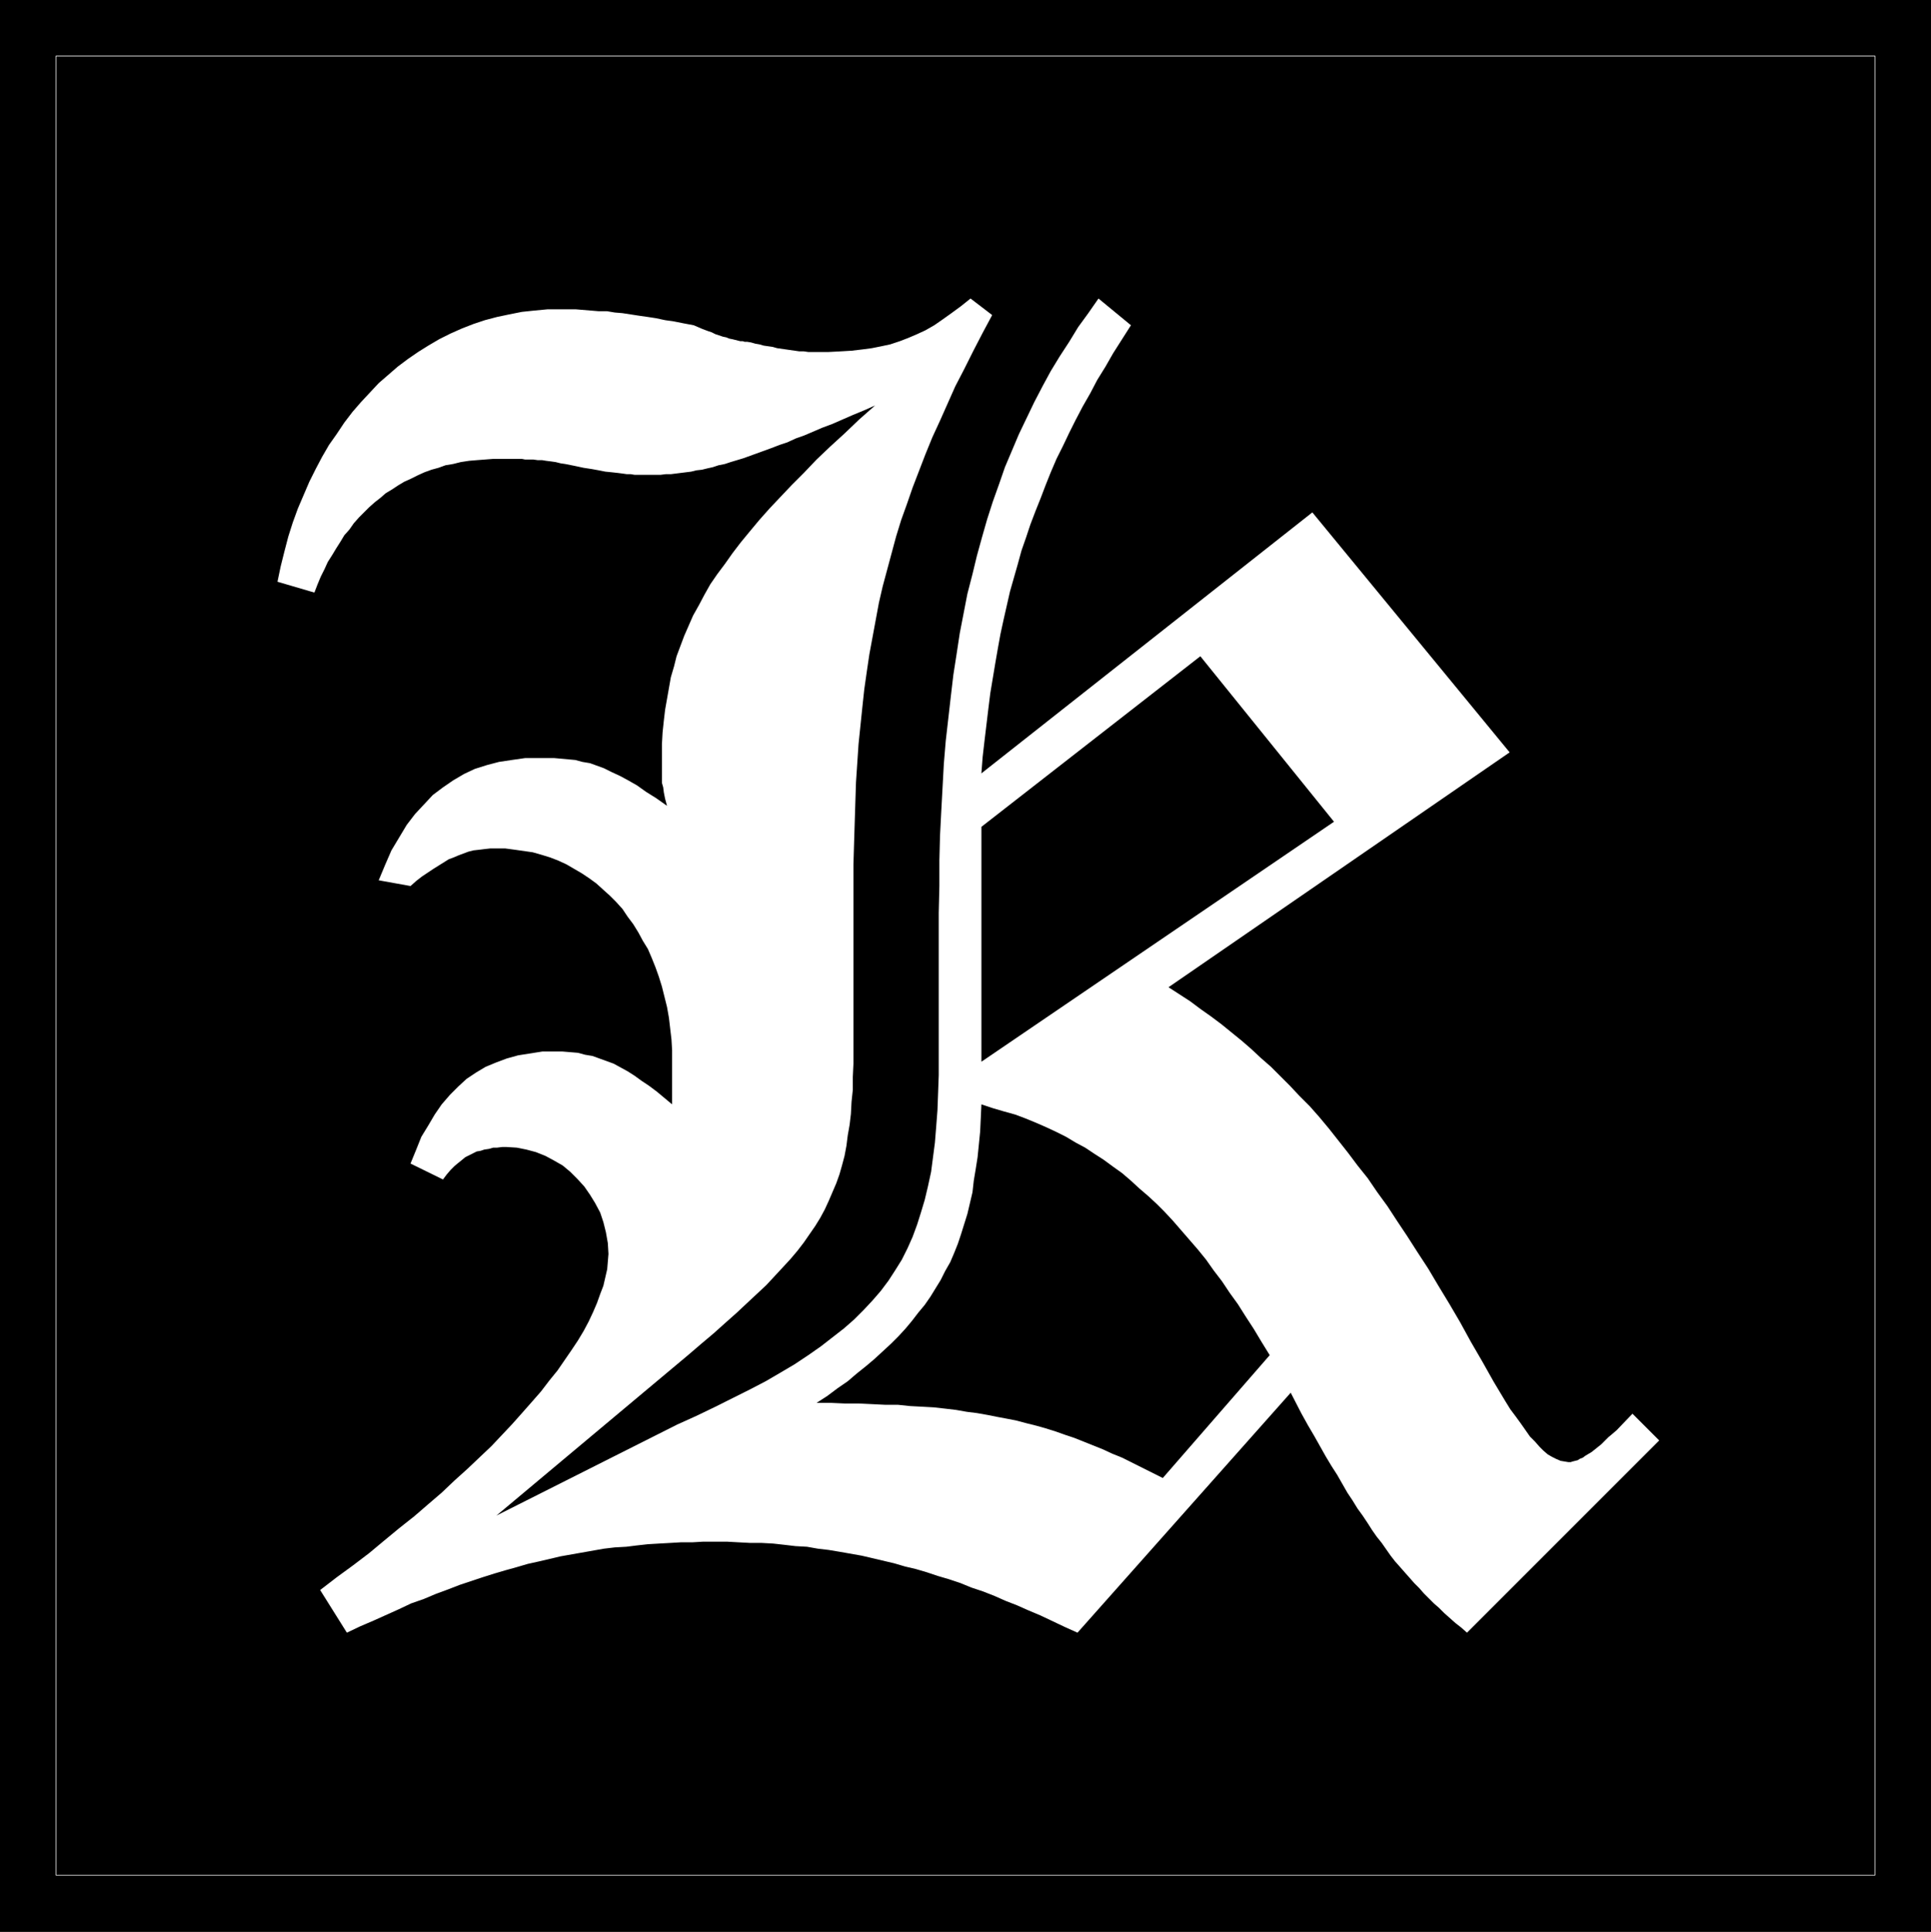 <?xml version="1.0" encoding="UTF-8" standalone="no"?>
<svg
   version="1.0"
   width="129.724mm"
   height="129.766mm"
   id="svg5"
   sodipodi:docname="Olde K.WMF"
   xmlns:inkscape="http://www.inkscape.org/namespaces/inkscape"
   xmlns:sodipodi="http://sodipodi.sourceforge.net/DTD/sodipodi-0.dtd"
   xmlns="http://www.w3.org/2000/svg"
   xmlns:svg="http://www.w3.org/2000/svg">
  <rect width="100%" height="100%" fill="#808080" stroke="none"/>
  <sodipodi:namedview
     id="namedview5"
     pagecolor="#ffffff"
     bordercolor="#000000"
     borderopacity="0.25"
     inkscape:showpageshadow="2"
     inkscape:pageopacity="0.0"
     inkscape:pagecheckerboard="0"
     inkscape:deskcolor="#d1d1d1"
     inkscape:document-units="mm" />
  <defs
     id="defs1">
    <pattern
       id="WMFhbasepattern"
       patternUnits="userSpaceOnUse"
       width="6"
       height="6"
       x="0"
       y="0" />
  </defs>
  <path
     style="fill:#000000;fill-opacity:1;fill-rule:evenodd;stroke:none"
     d="M 0,0 H 490.294 V 490.455 H 0 Z"
     id="path1" />
  <path
     style="fill:none;stroke:#ffffff;stroke-width:0.162px;stroke-linecap:round;stroke-linejoin:round;stroke-miterlimit:4;stroke-dasharray:none;stroke-opacity:1"
     d="M 14.221,14.221 H 476.073 V 476.073 H 14.221 V 14.221"
     id="path2" />
  <path
     style="fill:#ffffff;fill-opacity:1;fill-rule:evenodd;stroke:none"
     d="m 421.291,365.7 -6.787,-6.787 -4.04,4.202 -1.131,0.97 -0.97,0.808 -0.808,0.808 -0.97,0.97 -0.808,0.646 -0.808,0.646 -0.808,0.646 -0.808,0.485 -0.808,0.485 -0.646,0.485 -0.808,0.323 -0.485,0.323 -0.646,0.162 -0.646,0.162 -0.485,0.162 h -0.646 l -0.97,-0.162 -0.97,-0.162 -1.131,-0.485 -0.97,-0.485 -1.131,-0.646 -1.131,-0.97 -0.97,-0.97 -1.131,-1.293 -1.293,-1.293 -1.131,-1.616 -1.131,-1.616 -1.293,-1.778 -1.454,-1.939 -1.293,-2.101 -1.454,-2.424 -1.454,-2.424 -2.909,-5.171 -2.909,-5.01 -2.747,-5.01 -2.747,-4.686 -2.747,-4.525 -2.586,-4.363 -2.747,-4.202 -2.586,-4.04 -2.586,-3.878 -2.424,-3.717 -2.586,-3.555 -2.424,-3.555 -2.586,-3.232 -2.424,-3.232 -2.424,-3.07 -2.424,-3.07 -2.424,-2.909 -2.424,-2.747 -2.586,-2.586 -2.424,-2.586 -2.424,-2.424 -2.424,-2.424 -2.586,-2.262 -2.424,-2.262 -2.424,-2.101 -2.586,-2.101 -2.586,-2.101 -2.586,-1.939 -2.747,-1.939 -2.586,-1.939 -2.747,-1.778 -2.747,-1.778 86.618,-59.63 -50.096,-60.923 -84.032,66.256 0.323,-4.202 0.485,-4.202 0.485,-4.04 0.485,-4.04 0.485,-3.878 0.646,-3.878 0.646,-3.878 0.646,-3.717 0.646,-3.555 0.808,-3.717 0.808,-3.555 0.808,-3.555 0.97,-3.394 0.97,-3.394 0.97,-3.555 1.131,-3.232 1.131,-3.394 1.293,-3.394 1.293,-3.232 1.293,-3.394 1.293,-3.232 1.454,-3.394 1.616,-3.232 1.616,-3.394 1.616,-3.232 1.778,-3.394 1.939,-3.394 1.778,-3.394 2.101,-3.394 1.939,-3.394 2.262,-3.555 2.262,-3.555 -8.242,-6.787 -2.586,3.717 -2.586,3.555 -2.262,3.717 -2.424,3.717 -2.262,3.717 -2.101,3.878 -2.101,4.04 -1.939,4.04 -1.939,4.04 -1.778,4.202 -1.778,4.202 -1.454,4.202 -1.616,4.525 -1.454,4.525 -1.293,4.525 -1.293,4.686 -1.131,4.686 -1.293,5.01 -0.97,5.01 -0.97,5.01 -0.808,5.333 -0.808,5.171 -0.646,5.494 -0.646,5.656 -0.646,5.656 -0.485,5.818 -0.323,5.979 -0.323,5.979 -0.323,6.302 -0.162,6.302 v 6.464 l -0.162,6.787 v 0.97 0.97 0.97 1.131 0.97 0.97 1.131 0.97 21.654 0.97 0.808 0.808 0.808 0.808 0.808 0.808 0.97 4.686 l -0.162,4.525 -0.162,4.363 -0.323,4.202 -0.323,4.04 -0.485,3.717 -0.485,3.717 -0.808,3.717 -0.808,3.394 -0.97,3.232 -0.97,3.07 -1.131,3.07 -1.293,2.909 -1.454,2.909 -1.616,2.586 -1.778,2.747 -1.939,2.586 -2.101,2.424 -2.262,2.424 -2.424,2.424 -2.586,2.262 -2.909,2.262 -2.909,2.262 -3.232,2.262 -3.394,2.262 -3.555,2.101 -3.878,2.262 -4.04,2.101 -4.202,2.101 -4.525,2.262 -4.686,2.262 -5.01,2.262 -45.894,23.109 48.642,-40.723 3.394,-2.909 3.07,-2.586 3.07,-2.747 2.909,-2.586 2.586,-2.424 2.424,-2.262 2.424,-2.262 2.101,-2.262 2.101,-2.262 1.939,-2.101 1.778,-2.101 1.616,-2.101 1.454,-2.101 1.454,-2.101 1.293,-2.101 1.131,-2.101 0.97,-2.101 0.97,-2.262 0.97,-2.262 0.808,-2.262 0.646,-2.262 0.646,-2.424 0.485,-2.586 0.323,-2.586 0.485,-2.747 0.323,-2.747 0.162,-3.07 0.323,-3.07 v -3.232 l 0.162,-3.394 v -3.394 -3.878 -0.97 -0.97 -1.131 -0.97 -0.97 -0.97 -0.97 -1.131 -0.97 -0.97 -1.131 -0.97 -0.97 -1.131 -0.97 -0.97 -2.101 -1.778 -1.778 -1.778 -1.616 -1.616 -1.454 -1.293 -1.293 -1.293 -1.131 -0.97 -0.97 -0.97 -0.808 -0.808 -5.494 l 0.162,-5.494 0.162,-5.171 0.162,-5.171 0.162,-5.01 0.323,-4.848 0.323,-4.848 0.485,-4.686 0.485,-4.686 0.485,-4.525 0.646,-4.525 0.646,-4.363 0.808,-4.363 0.808,-4.363 0.808,-4.363 0.97,-4.202 1.131,-4.202 1.131,-4.202 1.131,-4.202 1.293,-4.202 1.454,-4.04 1.454,-4.202 1.616,-4.202 1.616,-4.202 1.778,-4.363 1.939,-4.202 1.939,-4.363 1.939,-4.363 2.262,-4.363 2.262,-4.525 2.424,-4.686 2.424,-4.525 -5.494,-4.202 -2.424,1.939 -2.424,1.778 -2.262,1.616 -2.101,1.454 -2.262,1.293 -2.101,0.97 -2.262,0.97 -2.101,0.808 -2.424,0.808 -2.262,0.485 -2.424,0.485 -2.424,0.323 -2.747,0.323 -2.747,0.162 -3.07,0.162 h -3.07 -1.131 -0.97 l -1.131,-0.162 h -1.131 l -1.131,-0.162 -1.131,-0.162 -1.131,-0.162 -1.131,-0.162 -1.131,-0.162 -1.131,-0.323 -1.131,-0.162 -1.131,-0.162 -1.131,-0.323 -0.97,-0.162 -1.131,-0.323 -0.97,-0.162 h -0.646 l -0.485,-0.162 h -0.646 l -0.646,-0.162 -0.646,-0.162 -0.646,-0.162 -0.808,-0.162 -0.808,-0.323 -0.808,-0.162 -0.97,-0.323 -0.97,-0.323 -0.97,-0.485 -0.97,-0.323 -1.293,-0.485 -1.131,-0.485 -1.131,-0.485 -2.586,-0.485 -2.424,-0.485 -2.262,-0.323 -2.262,-0.485 -2.101,-0.323 -2.262,-0.323 -2.101,-0.323 -2.101,-0.323 -1.939,-0.162 -1.939,-0.323 h -2.101 l -1.939,-0.162 -1.939,-0.162 -1.939,-0.162 h -2.101 -1.939 -3.232 l -3.394,0.323 -3.07,0.323 -3.232,0.646 -3.07,0.646 -3.07,0.808 -2.909,0.97 -2.909,1.131 -2.909,1.293 -2.909,1.454 -2.747,1.616 -2.586,1.616 -2.586,1.778 -2.586,1.939 -2.424,2.101 -2.424,2.101 -2.262,2.424 -2.262,2.424 -2.101,2.424 -2.101,2.747 -1.939,2.909 -1.939,2.747 -1.778,3.07 -1.616,3.07 -1.616,3.232 -1.454,3.394 -1.454,3.394 -1.293,3.555 -1.131,3.555 -0.97,3.717 -0.97,3.878 -0.808,3.878 9.373,2.747 0.808,-2.101 0.808,-1.939 0.97,-1.939 0.808,-1.778 1.131,-1.778 0.97,-1.616 1.131,-1.778 0.97,-1.616 1.293,-1.454 1.131,-1.616 1.293,-1.454 1.293,-1.293 1.293,-1.293 1.454,-1.293 1.454,-1.131 1.293,-1.131 1.616,-0.97 1.454,-0.97 1.616,-0.97 1.778,-0.808 1.616,-0.808 1.778,-0.808 1.778,-0.646 1.778,-0.485 1.778,-0.646 1.939,-0.323 1.939,-0.485 2.101,-0.323 1.939,-0.162 2.101,-0.162 2.101,-0.162 h 2.101 0.808 0.808 0.808 0.808 0.97 0.97 l 0.808,0.162 h 1.131 0.97 l 1.131,0.162 h 1.131 l 0.97,0.162 1.293,0.162 1.131,0.162 1.293,0.323 1.131,0.162 2.424,0.485 2.262,0.485 2.101,0.323 1.778,0.323 1.616,0.323 1.616,0.162 1.454,0.162 1.293,0.162 1.131,0.162 h 0.97 l 0.97,0.162 h 0.97 0.808 0.808 0.808 0.808 1.293 1.131 l 1.293,-0.162 h 1.293 l 1.293,-0.162 1.293,-0.162 1.293,-0.162 1.293,-0.162 1.293,-0.323 1.454,-0.162 1.293,-0.323 1.454,-0.323 1.454,-0.485 1.616,-0.323 1.454,-0.485 1.616,-0.485 1.616,-0.485 1.778,-0.646 1.778,-0.646 1.778,-0.646 1.778,-0.646 2.101,-0.808 1.939,-0.646 2.101,-0.97 2.262,-0.808 2.262,-0.97 2.262,-0.97 2.586,-0.97 2.586,-1.131 2.586,-1.131 2.747,-1.131 2.909,-1.293 -4.04,3.555 -3.717,3.555 -3.717,3.394 -3.394,3.232 -3.232,3.394 -3.07,3.07 -2.909,3.07 -2.747,2.909 -2.586,2.909 -2.424,2.909 -2.262,2.747 -2.101,2.747 -1.939,2.747 -1.939,2.586 -1.778,2.586 -1.454,2.586 -1.454,2.747 -1.454,2.586 -1.131,2.586 -1.131,2.586 -0.97,2.586 -0.97,2.586 -0.646,2.586 -0.808,2.747 -0.485,2.747 -0.485,2.747 -0.485,2.747 -0.323,2.747 -0.323,3.07 -0.162,2.909 v 3.07 3.07 0.97 0.808 0.97 0.97 l 0.323,1.131 0.162,1.293 0.323,1.616 0.485,1.778 -2.747,-1.939 -2.586,-1.616 -2.262,-1.616 -2.262,-1.293 -2.101,-1.131 -2.101,-0.97 -1.939,-0.97 -1.778,-0.646 -1.778,-0.646 -1.939,-0.323 -1.778,-0.485 -1.778,-0.162 -1.778,-0.162 -1.778,-0.162 h -1.939 -1.939 -3.555 l -3.394,0.485 -3.232,0.485 -3.07,0.808 -3.07,0.97 -2.747,1.293 -2.747,1.616 -2.586,1.778 -2.586,1.939 -2.262,2.424 -2.262,2.424 -2.101,2.747 -1.939,3.232 -1.939,3.232 -1.616,3.717 -1.616,3.878 8.08,1.454 1.454,-1.293 1.454,-1.131 1.454,-0.97 1.454,-0.97 1.293,-0.808 1.293,-0.808 1.293,-0.808 1.293,-0.485 1.131,-0.485 1.293,-0.485 1.293,-0.485 1.293,-0.323 1.454,-0.162 1.293,-0.162 1.454,-0.162 h 1.616 2.262 l 2.424,0.323 2.262,0.323 2.262,0.323 2.262,0.646 2.101,0.646 2.101,0.808 2.101,0.97 1.939,1.131 1.939,1.131 1.939,1.293 1.778,1.293 1.778,1.616 1.616,1.454 1.616,1.616 1.616,1.778 1.293,1.939 1.454,1.939 1.293,2.101 1.131,2.101 1.293,2.101 0.97,2.262 0.97,2.424 0.808,2.262 0.808,2.586 0.646,2.586 0.646,2.586 0.485,2.747 0.323,2.747 0.323,2.747 0.162,2.747 v 2.909 1.131 0.97 1.131 1.131 1.454 1.454 1.778 1.778 l -1.939,-1.616 -1.939,-1.616 -1.939,-1.454 -1.939,-1.293 -1.778,-1.293 -1.778,-1.131 -1.778,-0.97 -1.778,-0.97 -1.778,-0.646 -1.778,-0.646 -1.778,-0.646 -1.939,-0.323 -1.778,-0.485 -1.939,-0.162 -1.939,-0.162 h -1.939 -3.232 l -3.07,0.485 -3.07,0.485 -2.909,0.808 -2.586,0.97 -2.747,1.131 -2.424,1.454 -2.424,1.616 -2.101,1.939 -2.101,2.101 -2.101,2.424 -1.778,2.586 -1.616,2.747 -1.778,2.909 -1.293,3.232 -1.454,3.555 8.242,4.04 0.97,-1.293 0.97,-1.131 0.97,-0.97 0.97,-0.808 0.808,-0.646 0.97,-0.808 0.97,-0.485 0.97,-0.485 0.97,-0.485 0.97,-0.162 0.97,-0.323 1.131,-0.162 1.131,-0.323 h 0.97 l 1.293,-0.162 h 1.131 l 2.586,0.162 2.424,0.485 2.424,0.646 2.424,0.97 2.101,1.131 2.262,1.293 1.939,1.616 1.778,1.778 1.778,1.939 1.454,2.101 1.293,2.101 1.293,2.424 0.808,2.424 0.646,2.586 0.485,2.747 0.162,2.747 -0.162,1.939 -0.162,1.939 -0.485,2.101 -0.485,2.101 -0.808,2.101 -0.808,2.262 -0.97,2.262 -1.131,2.424 -1.293,2.424 -1.454,2.424 -1.616,2.424 -1.778,2.586 -1.778,2.586 -2.101,2.586 -2.101,2.747 -2.262,2.586 -2.424,2.747 -2.586,2.909 -2.586,2.747 -2.747,2.909 -3.07,2.909 -3.07,2.909 -3.232,2.909 -3.232,3.07 -3.394,2.909 -3.555,3.07 -3.878,3.07 -3.717,3.07 -3.878,3.232 -4.04,3.07 -4.202,3.07 -4.202,3.232 6.787,10.827 3.394,-1.616 3.394,-1.454 3.232,-1.454 3.232,-1.454 3.07,-1.454 3.232,-1.131 3.07,-1.293 3.07,-1.131 2.909,-1.131 2.909,-0.97 2.909,-0.97 3.07,-0.97 2.747,-0.808 2.909,-0.808 2.747,-0.808 2.909,-0.646 2.747,-0.646 2.747,-0.646 2.747,-0.485 2.747,-0.485 2.747,-0.485 2.747,-0.485 2.747,-0.323 2.909,-0.162 2.586,-0.323 2.909,-0.323 2.747,-0.162 2.909,-0.162 2.747,-0.162 h 2.909 l 2.747,-0.162 h 2.909 3.07 l 2.909,0.162 3.07,0.162 h 2.909 l 2.909,0.162 2.909,0.323 2.747,0.323 2.909,0.162 2.747,0.485 2.747,0.323 2.909,0.485 2.747,0.485 2.747,0.485 2.747,0.646 2.747,0.646 2.747,0.646 2.747,0.808 2.747,0.646 2.747,0.808 2.909,0.97 2.747,0.808 2.909,0.97 2.747,1.131 2.909,0.97 2.909,1.131 2.909,1.293 2.909,1.131 2.909,1.293 3.07,1.293 3.07,1.454 3.07,1.454 3.232,1.454 54.136,-60.923 2.747,5.333 1.616,2.909 1.616,2.747 1.454,2.586 1.454,2.586 1.454,2.424 1.454,2.262 1.293,2.262 1.293,2.262 1.293,1.939 1.293,2.101 1.293,1.778 1.293,1.939 1.131,1.778 1.131,1.616 1.293,1.616 1.131,1.616 1.131,1.616 1.131,1.454 1.293,1.454 1.131,1.293 1.293,1.454 1.131,1.293 1.293,1.293 1.131,1.293 1.293,1.293 1.293,1.293 1.293,1.131 1.293,1.293 1.454,1.293 1.454,1.293 1.454,1.131 1.454,1.293 z"
     id="path3" />
  <path
     style="fill:#000000;fill-opacity:1;fill-rule:evenodd;stroke:none"
     d="m 322.392,344.046 -27.149,31.189 -2.586,-1.293 -2.586,-1.293 -2.586,-1.293 -2.586,-1.293 -2.424,-0.97 -2.424,-1.131 -2.424,-0.97 -2.424,-0.97 -2.424,-0.97 -2.424,-0.808 -2.262,-0.808 -2.586,-0.808 -2.262,-0.646 -2.586,-0.646 -2.424,-0.646 -2.424,-0.485 -2.586,-0.485 -2.424,-0.485 -2.747,-0.485 -2.586,-0.323 -2.747,-0.485 -2.747,-0.323 -2.909,-0.323 -2.909,-0.162 -3.07,-0.162 -3.07,-0.323 h -3.232 l -3.232,-0.162 -3.394,-0.162 h -3.555 l -3.555,-0.162 h -3.717 l 2.747,-1.778 2.586,-1.939 2.586,-1.778 2.262,-1.939 2.424,-1.939 2.101,-1.778 2.101,-1.939 2.101,-1.939 1.939,-1.939 1.778,-1.939 1.616,-1.939 1.616,-2.101 1.616,-1.939 1.454,-2.101 1.293,-2.101 1.293,-2.101 1.131,-2.262 1.293,-2.262 0.97,-2.262 0.97,-2.424 0.808,-2.424 0.808,-2.586 0.808,-2.586 0.646,-2.747 0.646,-2.747 0.323,-2.909 0.485,-2.909 0.485,-3.07 0.323,-3.232 0.323,-3.232 0.162,-3.394 0.162,-3.555 2.909,0.97 2.747,0.808 2.909,0.808 2.586,0.97 2.747,1.131 2.586,1.131 2.424,1.131 2.586,1.293 2.424,1.454 2.424,1.293 2.424,1.616 2.262,1.454 2.424,1.778 2.262,1.616 2.262,1.939 2.101,1.939 2.262,1.939 2.101,1.939 2.101,2.101 2.101,2.262 2.101,2.424 2.101,2.424 2.101,2.424 2.101,2.586 1.939,2.747 2.101,2.747 1.939,2.909 2.101,2.909 1.939,3.07 2.101,3.232 1.939,3.232 z"
     id="path4" />
  <path
     style="fill:#000000;fill-opacity:1;fill-rule:evenodd;stroke:none"
     d="m 249.187,269.548 v -2.424 -2.424 -2.262 -2.262 -2.101 -2.101 -1.939 -2.101 -1.778 -1.778 -1.778 -1.778 -1.616 -1.616 -1.616 -1.616 -0.97 -1.131 -1.293 -1.293 -1.454 -1.616 -1.616 -1.778 -1.778 -1.939 -1.939 -2.101 -2.262 -2.262 -2.424 -2.586 l 55.59,-43.309 33.936,42.016 z"
     id="path5" />
</svg>
